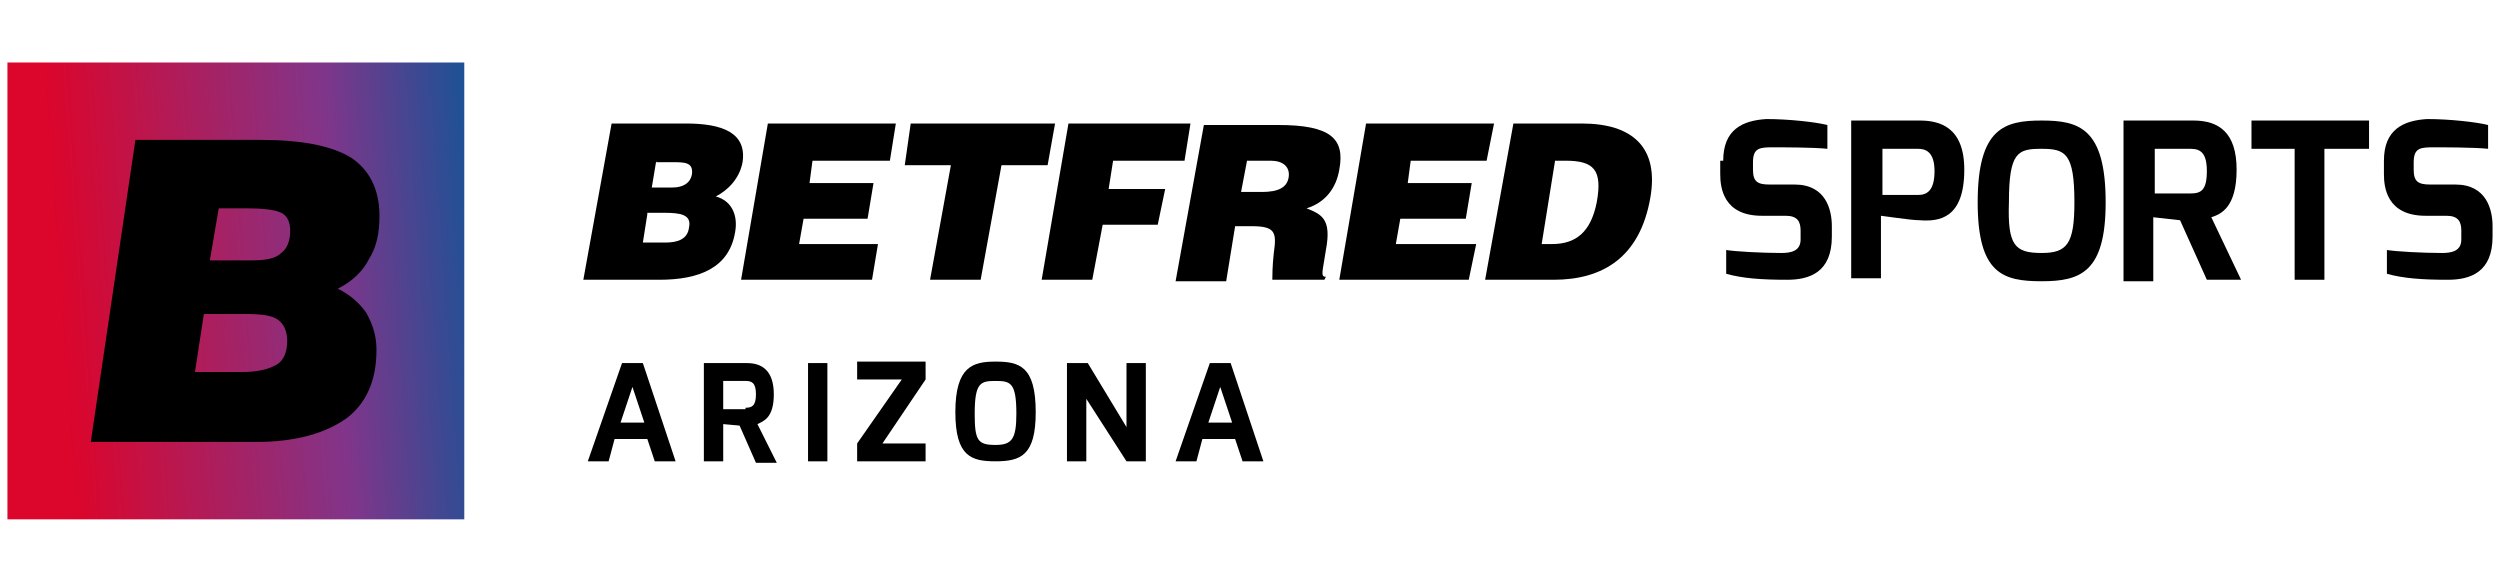 <?xml version="1.0" encoding="utf-8"?>
<!-- Generator: Adobe Illustrator 25.4.1, SVG Export Plug-In . SVG Version: 6.00 Build 0)  -->
<svg version="1.1" id="Layer_1" xmlns="http://www.w3.org/2000/svg" xmlns:xlink="http://www.w3.org/1999/xlink" x="0px" y="0px"
	 viewBox="0 0 168 39" style="enable-background:new 0 0 168 39;" xml:space="preserve">
<style type="text/css">
	.st0{fill:#000000;}
	.st1{fill:url(#SVGID_1_);}
</style>
<g>
	<g>
		<path class="st0" d="M39.2,18.8l1.9-10.5h5c2.4,0,4.1,0.6,3.8,2.6c-0.2,1.1-1,1.9-1.8,2.3c1.1,0.3,1.5,1.3,1.3,2.4
			c-0.4,2.4-2.4,3.2-5.1,3.2H39.2z M43.5,14.4l-0.3,1.9h1.5c0.8,0,1.5-0.2,1.6-1c0.2-0.9-0.6-1-1.7-1H43.5z M44.1,10.8l-0.3,1.8h1.4
			c0.7,0,1.2-0.3,1.3-0.9c0.1-0.8-0.5-0.8-1.3-0.8H44.1z"/>
		<polygon class="st0" points="49.8,18.8 51.6,8.3 60.2,8.3 59.8,10.8 54.6,10.8 54.4,12.3 58.7,12.3 58.3,14.7 54,14.7 53.7,16.4 
			59,16.4 58.6,18.8 		"/>
		<polygon class="st0" points="61.2,8.3 70.9,8.3 70.4,11.1 67.3,11.1 65.9,18.8 62.5,18.8 63.9,11.1 60.8,11.1 		"/>
		<polygon class="st0" points="70,18.8 71.8,8.3 80,8.3 79.6,10.8 74.8,10.8 74.5,12.7 78.3,12.7 77.8,15.1 74.1,15.1 73.4,18.8 		
			"/>
		<path class="st0" d="M83,15.2l-0.6,3.7h-3.4l1.9-10.5h5c3.5,0,4.5,0.9,4.1,3c-0.2,1.2-0.9,2.2-2.2,2.6c1,0.4,1.7,0.7,1.3,2.8
			c-0.2,1.4-0.4,1.8,0,1.8L89,18.8h-3.5c0-0.2,0-0.9,0.1-1.8c0.2-1.4,0.1-1.8-1.5-1.8H83z M83.4,12.9h1.4c1.1,0,1.7-0.3,1.8-1
			c0.1-0.7-0.4-1.1-1.2-1.1h-1.6L83.4,12.9z"/>
		<polygon class="st0" points="90,18.8 91.8,8.3 100.4,8.3 99.9,10.8 94.8,10.8 94.6,12.3 98.9,12.3 98.5,14.7 94.1,14.7 93.8,16.4 
			99.2,16.4 98.7,18.8 		"/>
		<path class="st0" d="M99.8,18.8l1.9-10.5h4.6c3.4,0,5.2,1.6,4.6,5c-0.7,4-3.2,5.5-6.5,5.5H99.8z M103.6,16.4h0.7
			c1.6,0,2.6-0.8,3-2.8c0.4-2.2-0.2-2.8-2.1-2.8h-0.7L103.6,16.4z"/>
		<path class="st0" d="M115.8,10.8c0-2.1,1.3-2.7,2.9-2.8c1.5,0,3.3,0.2,4.1,0.4v1.6c-0.9-0.1-3.1-0.1-3.6-0.1c-0.9,0-1.4,0-1.4,1
			v0.5c0,0.8,0.3,1,1.1,1h1.7c2.1,0,2.5,1.7,2.5,2.8v0.7c0,2.4-1.5,2.9-3,2.9c-1.8,0-3-0.1-4.1-0.4v-1.6c0.6,0.1,2.4,0.2,3.7,0.2
			c0.6,0,1.3-0.1,1.3-0.9v-0.6c0-0.6-0.2-1-1-1h-1.6c-2.6,0-2.8-1.9-2.8-2.8V10.8z"/>
		<path class="st0" d="M124.4,8.1h4.6c1.3,0,3,0.4,3,3.3c0,3.3-1.7,3.5-3,3.4c-0.6,0-2.5-0.3-2.6-0.3v4.2h-2V8.1z M128.9,13.1
			c0.6,0,1.1-0.3,1.1-1.6c0-1.3-0.6-1.5-1.1-1.5h-2.4v3.1H128.9z"/>
		<path class="st0" d="M137.2,8.1c2.5,0,4.3,0.5,4.3,5.5c0,4.7-1.7,5.3-4.3,5.3s-4.3-0.5-4.3-5.3C132.9,8.6,134.7,8.1,137.2,8.1
			 M137.2,17c1.7,0,2.2-0.6,2.2-3.4c0-3.3-0.6-3.6-2.2-3.6c-1.6,0-2.2,0.2-2.2,3.6C134.9,16.5,135.4,17,137.2,17"/>
		<path class="st0" d="M142.7,8.1h4.7c1.7,0,2.9,0.8,2.9,3.3c0,2.6-1.1,3-1.7,3.2l2,4.2h-2.3l-1.8-4l-1.8-0.2v4.3h-2V8.1z M147.2,13
			c0.7,0,1.1-0.2,1.1-1.5c0-1.2-0.4-1.5-1.1-1.5h-2.4v3H147.2z"/>
		<polygon class="st0" points="151.3,8.1 159.2,8.1 159.2,10 156.2,10 156.2,18.8 154.2,18.8 154.2,10 151.3,10 		"/>
		<path class="st0" d="M160.2,10.8c0-2.1,1.3-2.7,2.9-2.8c1.5,0,3.3,0.2,4.1,0.4v1.6c-0.9-0.1-3.1-0.1-3.6-0.1c-0.9,0-1.4,0-1.4,1
			v0.5c0,0.8,0.3,1,1.1,1h1.7c2.1,0,2.5,1.7,2.5,2.8v0.7c0,2.4-1.5,2.9-3,2.9c-1.8,0-3-0.1-4.1-0.4v-1.6c0.6,0.1,2.4,0.2,3.7,0.2
			c0.6,0,1.3-0.1,1.3-0.9v-0.6c0-0.6-0.2-1-1-1H163c-2.6,0-2.8-1.9-2.8-2.8V10.8z"/>
	</g>
	<g>
		<g>
			<path class="st0" d="M41.8,24.4h1.4l2.2,6.6H44l-0.5-1.5h-2.2L40.9,31h-1.4L41.8,24.4z M43.3,28.4L42.5,26l-0.8,2.4H43.3z"/>
			<path class="st0" d="M47.3,24.4h2.9c1,0,1.8,0.5,1.8,2.1c0,1.6-0.7,1.8-1.1,2l1.3,2.6h-1.4l-1.1-2.5l-1.1-0.1V31h-1.3V24.4z
				 M50.1,27.4c0.4,0,0.7-0.1,0.7-0.9c0-0.8-0.3-0.9-0.7-0.9h-1.5v1.9H50.1z"/>
			<path class="st0" d="M54.3,24.4h1.3V31h-1.3V24.4z"/>
			<path class="st0" d="M57.6,29.8l3-4.3h-3v-1.2h4.6v1.2l-2.9,4.3h2.9V31h-4.6V29.8z"/>
			<path class="st0" d="M66.9,24.3c1.6,0,2.7,0.3,2.7,3.4c0,2.9-1,3.3-2.7,3.3c-1.6,0-2.7-0.3-2.7-3.3
				C64.2,24.6,65.4,24.3,66.9,24.3z M66.9,29.9c1.1,0,1.4-0.4,1.4-2.1c0-2.1-0.4-2.2-1.4-2.2c-1,0-1.4,0.1-1.4,2.2
				C65.5,29.6,65.7,29.9,66.9,29.9z"/>
			<path class="st0" d="M71.8,24.4h1.3l2.6,4.3v-4.3H77V31h-1.3L73,26.8V31h-1.3V24.4z"/>
			<path class="st0" d="M81.3,24.4h1.4l2.2,6.6h-1.4l-0.5-1.5h-2.2L80.4,31H79L81.3,24.4z M82.8,28.4L82,26l-0.8,2.4H82.8z"/>
		</g>
	</g>
	<g>
		
			<linearGradient id="SVGID_1_" gradientUnits="userSpaceOnUse" x1="-602.569" y1="-369.122" x2="-602.527" y2="-369.119" gradientTransform="matrix(800.203 0 0 -800.203 482176.688 -295351.938)">
			<stop  offset="0" style="stop-color:#DC052B"/>
			<stop  offset="0.6" style="stop-color:#81358A"/>
			<stop  offset="1" style="stop-color:#005A99"/>
		</linearGradient>
		<rect x="0.5" y="4.2" class="st1" width="30.7" height="30.7"/>
		<path class="st0" d="M6.1,29.7l3-20.3h8.4c2.8,0,4.8,0.4,6.1,1.2c1.2,0.8,1.9,2.1,1.9,3.9c0,1.2-0.2,2.1-0.7,2.9
			c-0.4,0.8-1.1,1.5-2.1,2c0.8,0.4,1.4,0.9,1.9,1.6c0.4,0.7,0.7,1.5,0.7,2.5c0,2.1-0.7,3.6-2,4.6c-1.4,1-3.4,1.6-6.1,1.6H6.1z
			 M13.1,25h3.2c1,0,1.8-0.2,2.3-0.5c0.5-0.3,0.7-0.9,0.7-1.6c0-0.6-0.2-1.1-0.6-1.4c-0.4-0.3-1.1-0.4-2.2-0.4h-2.8L13.1,25z
			 M14.1,17.5h2.7c1,0,1.7-0.1,2.1-0.5c0.4-0.3,0.6-0.8,0.6-1.5c0-0.6-0.2-1-0.6-1.2c-0.4-0.2-1.2-0.3-2.3-0.3h-1.9L14.1,17.5z"/>
	</g>
</g>
</svg>
